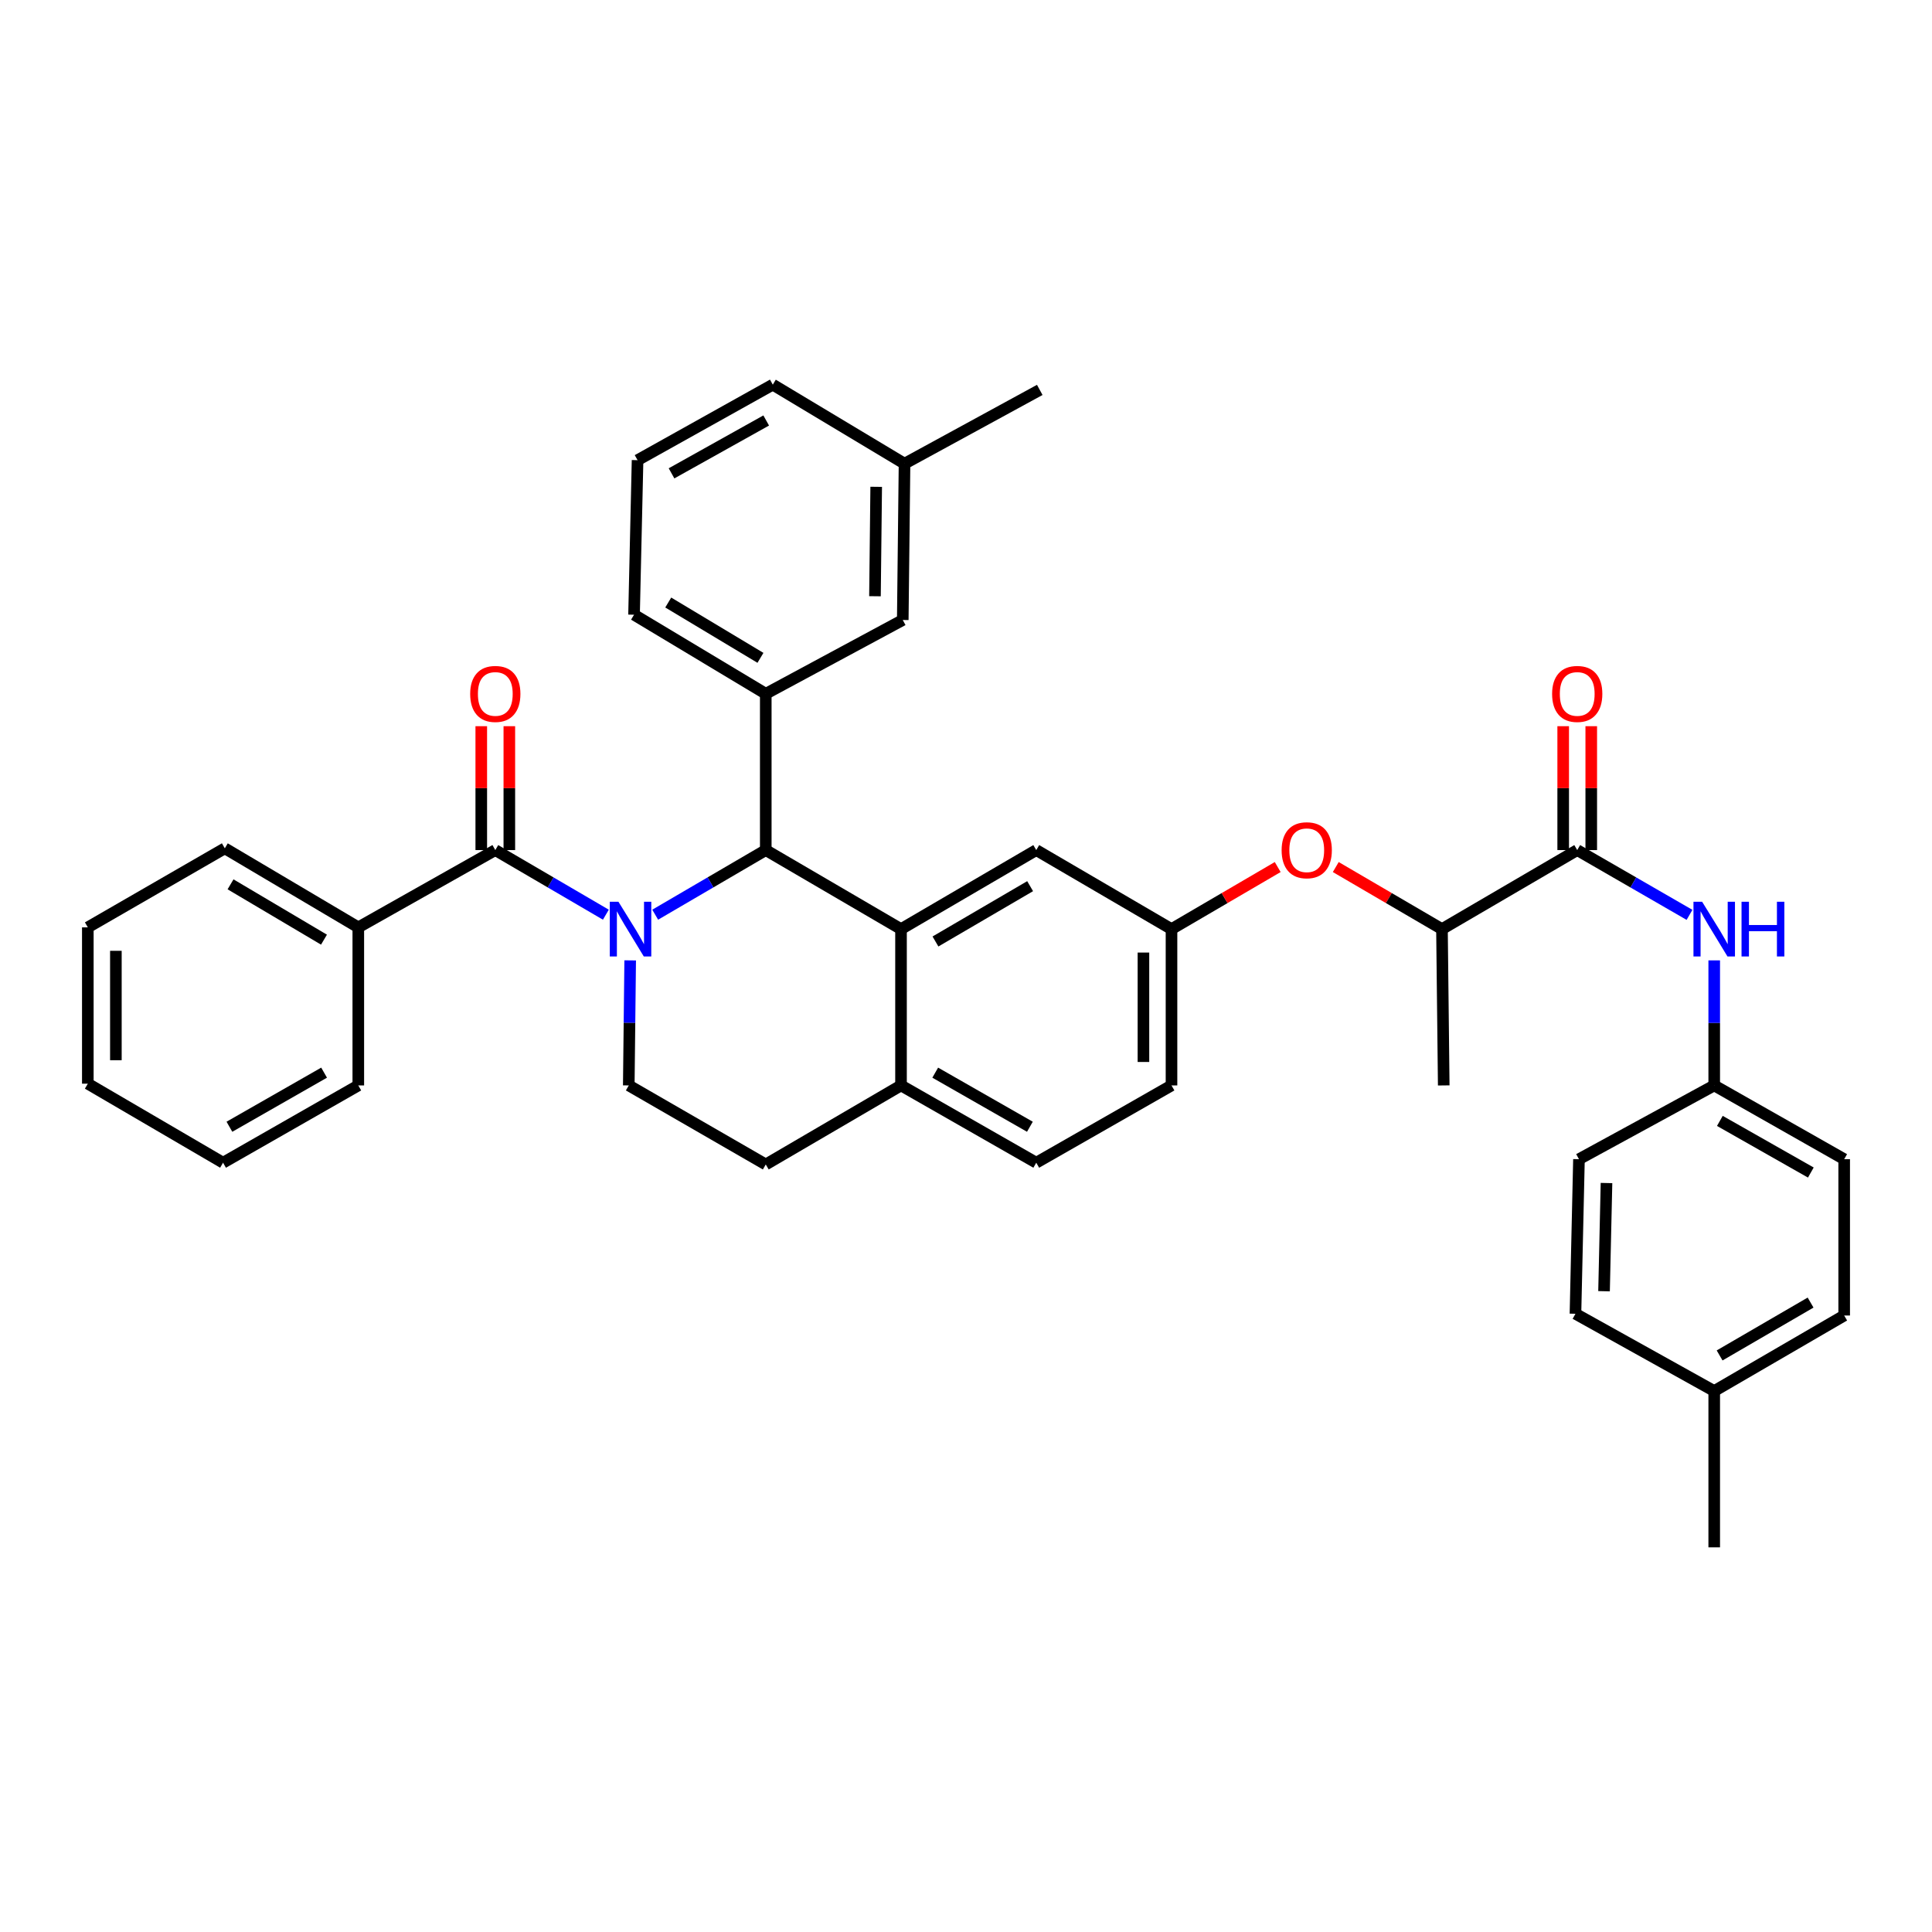 <?xml version='1.0' encoding='iso-8859-1'?>
<svg version='1.1' baseProfile='full'
              xmlns='http://www.w3.org/2000/svg'
                      xmlns:rdkit='http://www.rdkit.org/xml'
                      xmlns:xlink='http://www.w3.org/1999/xlink'
                  xml:space='preserve'
width='1000px' height='1000px' viewBox='0 0 1000 1000'>
<!-- END OF HEADER -->
<rect style='opacity:1.0;fill:#FFFFFF;stroke:none' width='1000' height='1000' x='0' y='0'> </rect>
<path class='bond-0' d='M 887.276,561.814 L 887.276,529.452' style='fill:none;fill-rule:evenodd;stroke:#000000;stroke-width:6px;stroke-linecap:butt;stroke-linejoin:miter;stroke-opacity:1' />
<path class='bond-0' d='M 887.276,529.452 L 887.276,497.09' style='fill:none;fill-rule:evenodd;stroke:#0000FF;stroke-width:6px;stroke-linecap:butt;stroke-linejoin:miter;stroke-opacity:1' />
<path class='bond-1' d='M 887.276,561.814 L 817.271,600' style='fill:none;fill-rule:evenodd;stroke:#000000;stroke-width:6px;stroke-linecap:butt;stroke-linejoin:miter;stroke-opacity:1' />
<path class='bond-2' d='M 887.276,561.814 L 954.545,600' style='fill:none;fill-rule:evenodd;stroke:#000000;stroke-width:6px;stroke-linecap:butt;stroke-linejoin:miter;stroke-opacity:1' />
<path class='bond-2' d='M 890.196,580.174 L 937.284,606.905' style='fill:none;fill-rule:evenodd;stroke:#000000;stroke-width:6px;stroke-linecap:butt;stroke-linejoin:miter;stroke-opacity:1' />
<path class='bond-3' d='M 816.367,440.001 L 845.428,456.766' style='fill:none;fill-rule:evenodd;stroke:#000000;stroke-width:6px;stroke-linecap:butt;stroke-linejoin:miter;stroke-opacity:1' />
<path class='bond-3' d='M 845.428,456.766 L 874.489,473.531' style='fill:none;fill-rule:evenodd;stroke:#0000FF;stroke-width:6px;stroke-linecap:butt;stroke-linejoin:miter;stroke-opacity:1' />
<path class='bond-4' d='M 823.63,440.001 L 823.63,407.939' style='fill:none;fill-rule:evenodd;stroke:#000000;stroke-width:6px;stroke-linecap:butt;stroke-linejoin:miter;stroke-opacity:1' />
<path class='bond-4' d='M 823.63,407.939 L 823.63,375.877' style='fill:none;fill-rule:evenodd;stroke:#FF0000;stroke-width:6px;stroke-linecap:butt;stroke-linejoin:miter;stroke-opacity:1' />
<path class='bond-4' d='M 809.104,440.001 L 809.104,407.939' style='fill:none;fill-rule:evenodd;stroke:#000000;stroke-width:6px;stroke-linecap:butt;stroke-linejoin:miter;stroke-opacity:1' />
<path class='bond-4' d='M 809.104,407.939 L 809.104,375.877' style='fill:none;fill-rule:evenodd;stroke:#FF0000;stroke-width:6px;stroke-linecap:butt;stroke-linejoin:miter;stroke-opacity:1' />
<path class='bond-5' d='M 816.367,440.001 L 746.362,480.907' style='fill:none;fill-rule:evenodd;stroke:#000000;stroke-width:6px;stroke-linecap:butt;stroke-linejoin:miter;stroke-opacity:1' />
<path class='bond-6' d='M 887.276,719.998 L 954.545,680.908' style='fill:none;fill-rule:evenodd;stroke:#000000;stroke-width:6px;stroke-linecap:butt;stroke-linejoin:miter;stroke-opacity:1' />
<path class='bond-6' d='M 890.068,701.575 L 937.157,674.212' style='fill:none;fill-rule:evenodd;stroke:#000000;stroke-width:6px;stroke-linecap:butt;stroke-linejoin:miter;stroke-opacity:1' />
<path class='bond-7' d='M 887.276,719.998 L 887.276,800.905' style='fill:none;fill-rule:evenodd;stroke:#000000;stroke-width:6px;stroke-linecap:butt;stroke-linejoin:miter;stroke-opacity:1' />
<path class='bond-8' d='M 887.276,719.998 L 815.455,680.004' style='fill:none;fill-rule:evenodd;stroke:#000000;stroke-width:6px;stroke-linecap:butt;stroke-linejoin:miter;stroke-opacity:1' />
<path class='bond-9' d='M 606.368,561.814 L 606.368,480.907' style='fill:none;fill-rule:evenodd;stroke:#000000;stroke-width:6px;stroke-linecap:butt;stroke-linejoin:miter;stroke-opacity:1' />
<path class='bond-9' d='M 591.842,549.678 L 591.842,493.043' style='fill:none;fill-rule:evenodd;stroke:#000000;stroke-width:6px;stroke-linecap:butt;stroke-linejoin:miter;stroke-opacity:1' />
<path class='bond-10' d='M 606.368,561.814 L 536.362,601.816' style='fill:none;fill-rule:evenodd;stroke:#000000;stroke-width:6px;stroke-linecap:butt;stroke-linejoin:miter;stroke-opacity:1' />
<path class='bond-11' d='M 606.368,480.907 L 536.362,440.001' style='fill:none;fill-rule:evenodd;stroke:#000000;stroke-width:6px;stroke-linecap:butt;stroke-linejoin:miter;stroke-opacity:1' />
<path class='bond-12' d='M 606.368,480.907 L 633.853,464.845' style='fill:none;fill-rule:evenodd;stroke:#000000;stroke-width:6px;stroke-linecap:butt;stroke-linejoin:miter;stroke-opacity:1' />
<path class='bond-12' d='M 633.853,464.845 L 661.338,448.783' style='fill:none;fill-rule:evenodd;stroke:#FF0000;stroke-width:6px;stroke-linecap:butt;stroke-linejoin:miter;stroke-opacity:1' />
<path class='bond-13' d='M 536.362,440.001 L 466.365,480.907' style='fill:none;fill-rule:evenodd;stroke:#000000;stroke-width:6px;stroke-linecap:butt;stroke-linejoin:miter;stroke-opacity:1' />
<path class='bond-13' d='M 533.192,458.678 L 484.194,487.312' style='fill:none;fill-rule:evenodd;stroke:#000000;stroke-width:6px;stroke-linecap:butt;stroke-linejoin:miter;stroke-opacity:1' />
<path class='bond-14' d='M 536.362,601.816 L 466.365,561.814' style='fill:none;fill-rule:evenodd;stroke:#000000;stroke-width:6px;stroke-linecap:butt;stroke-linejoin:miter;stroke-opacity:1' />
<path class='bond-14' d='M 533.07,583.204 L 484.072,555.203' style='fill:none;fill-rule:evenodd;stroke:#000000;stroke-width:6px;stroke-linecap:butt;stroke-linejoin:miter;stroke-opacity:1' />
<path class='bond-15' d='M 466.365,561.814 L 466.365,480.907' style='fill:none;fill-rule:evenodd;stroke:#000000;stroke-width:6px;stroke-linecap:butt;stroke-linejoin:miter;stroke-opacity:1' />
<path class='bond-16' d='M 466.365,561.814 L 396.36,602.728' style='fill:none;fill-rule:evenodd;stroke:#000000;stroke-width:6px;stroke-linecap:butt;stroke-linejoin:miter;stroke-opacity:1' />
<path class='bond-17' d='M 466.365,480.907 L 396.36,440.001' style='fill:none;fill-rule:evenodd;stroke:#000000;stroke-width:6px;stroke-linecap:butt;stroke-linejoin:miter;stroke-opacity:1' />
<path class='bond-18' d='M 396.36,440.001 L 396.36,359.094' style='fill:none;fill-rule:evenodd;stroke:#000000;stroke-width:6px;stroke-linecap:butt;stroke-linejoin:miter;stroke-opacity:1' />
<path class='bond-19' d='M 396.36,440.001 L 367.745,456.724' style='fill:none;fill-rule:evenodd;stroke:#000000;stroke-width:6px;stroke-linecap:butt;stroke-linejoin:miter;stroke-opacity:1' />
<path class='bond-19' d='M 367.745,456.724 L 339.13,473.446' style='fill:none;fill-rule:evenodd;stroke:#0000FF;stroke-width:6px;stroke-linecap:butt;stroke-linejoin:miter;stroke-opacity:1' />
<path class='bond-20' d='M 326.181,497.09 L 325.816,529.452' style='fill:none;fill-rule:evenodd;stroke:#0000FF;stroke-width:6px;stroke-linecap:butt;stroke-linejoin:miter;stroke-opacity:1' />
<path class='bond-20' d='M 325.816,529.452 L 325.451,561.814' style='fill:none;fill-rule:evenodd;stroke:#000000;stroke-width:6px;stroke-linecap:butt;stroke-linejoin:miter;stroke-opacity:1' />
<path class='bond-21' d='M 313.596,473.446 L 284.981,456.724' style='fill:none;fill-rule:evenodd;stroke:#0000FF;stroke-width:6px;stroke-linecap:butt;stroke-linejoin:miter;stroke-opacity:1' />
<path class='bond-21' d='M 284.981,456.724 L 256.366,440.001' style='fill:none;fill-rule:evenodd;stroke:#000000;stroke-width:6px;stroke-linecap:butt;stroke-linejoin:miter;stroke-opacity:1' />
<path class='bond-22' d='M 325.451,561.814 L 396.36,602.728' style='fill:none;fill-rule:evenodd;stroke:#000000;stroke-width:6px;stroke-linecap:butt;stroke-linejoin:miter;stroke-opacity:1' />
<path class='bond-23' d='M 691.391,448.783 L 718.877,464.845' style='fill:none;fill-rule:evenodd;stroke:#FF0000;stroke-width:6px;stroke-linecap:butt;stroke-linejoin:miter;stroke-opacity:1' />
<path class='bond-23' d='M 718.877,464.845 L 746.362,480.907' style='fill:none;fill-rule:evenodd;stroke:#000000;stroke-width:6px;stroke-linecap:butt;stroke-linejoin:miter;stroke-opacity:1' />
<path class='bond-24' d='M 746.362,480.907 L 747.274,561.814' style='fill:none;fill-rule:evenodd;stroke:#000000;stroke-width:6px;stroke-linecap:butt;stroke-linejoin:miter;stroke-opacity:1' />
<path class='bond-25' d='M 185.457,480.003 L 116.364,439.089' style='fill:none;fill-rule:evenodd;stroke:#000000;stroke-width:6px;stroke-linecap:butt;stroke-linejoin:miter;stroke-opacity:1' />
<path class='bond-25' d='M 167.692,486.365 L 119.326,457.725' style='fill:none;fill-rule:evenodd;stroke:#000000;stroke-width:6px;stroke-linecap:butt;stroke-linejoin:miter;stroke-opacity:1' />
<path class='bond-26' d='M 185.457,480.003 L 185.457,561.814' style='fill:none;fill-rule:evenodd;stroke:#000000;stroke-width:6px;stroke-linecap:butt;stroke-linejoin:miter;stroke-opacity:1' />
<path class='bond-27' d='M 185.457,480.003 L 256.366,440.001' style='fill:none;fill-rule:evenodd;stroke:#000000;stroke-width:6px;stroke-linecap:butt;stroke-linejoin:miter;stroke-opacity:1' />
<path class='bond-28' d='M 263.629,440.001 L 263.629,407.939' style='fill:none;fill-rule:evenodd;stroke:#000000;stroke-width:6px;stroke-linecap:butt;stroke-linejoin:miter;stroke-opacity:1' />
<path class='bond-28' d='M 263.629,407.939 L 263.629,375.877' style='fill:none;fill-rule:evenodd;stroke:#FF0000;stroke-width:6px;stroke-linecap:butt;stroke-linejoin:miter;stroke-opacity:1' />
<path class='bond-28' d='M 249.103,440.001 L 249.103,407.939' style='fill:none;fill-rule:evenodd;stroke:#000000;stroke-width:6px;stroke-linecap:butt;stroke-linejoin:miter;stroke-opacity:1' />
<path class='bond-28' d='M 249.103,407.939 L 249.103,375.877' style='fill:none;fill-rule:evenodd;stroke:#FF0000;stroke-width:6px;stroke-linecap:butt;stroke-linejoin:miter;stroke-opacity:1' />
<path class='bond-29' d='M 116.364,439.089 L 45.455,480.003' style='fill:none;fill-rule:evenodd;stroke:#000000;stroke-width:6px;stroke-linecap:butt;stroke-linejoin:miter;stroke-opacity:1' />
<path class='bond-30' d='M 396.36,359.094 L 328.179,318.18' style='fill:none;fill-rule:evenodd;stroke:#000000;stroke-width:6px;stroke-linecap:butt;stroke-linejoin:miter;stroke-opacity:1' />
<path class='bond-30' d='M 393.607,340.502 L 345.88,311.862' style='fill:none;fill-rule:evenodd;stroke:#000000;stroke-width:6px;stroke-linecap:butt;stroke-linejoin:miter;stroke-opacity:1' />
<path class='bond-31' d='M 396.36,359.094 L 467.269,320.908' style='fill:none;fill-rule:evenodd;stroke:#000000;stroke-width:6px;stroke-linecap:butt;stroke-linejoin:miter;stroke-opacity:1' />
<path class='bond-32' d='M 328.179,318.18 L 330.002,238.185' style='fill:none;fill-rule:evenodd;stroke:#000000;stroke-width:6px;stroke-linecap:butt;stroke-linejoin:miter;stroke-opacity:1' />
<path class='bond-33' d='M 330.002,238.185 L 400,199.095' style='fill:none;fill-rule:evenodd;stroke:#000000;stroke-width:6px;stroke-linecap:butt;stroke-linejoin:miter;stroke-opacity:1' />
<path class='bond-33' d='M 347.584,245.003 L 396.582,217.64' style='fill:none;fill-rule:evenodd;stroke:#000000;stroke-width:6px;stroke-linecap:butt;stroke-linejoin:miter;stroke-opacity:1' />
<path class='bond-34' d='M 467.269,320.908 L 468.181,240' style='fill:none;fill-rule:evenodd;stroke:#000000;stroke-width:6px;stroke-linecap:butt;stroke-linejoin:miter;stroke-opacity:1' />
<path class='bond-34' d='M 452.881,308.608 L 453.519,251.973' style='fill:none;fill-rule:evenodd;stroke:#000000;stroke-width:6px;stroke-linecap:butt;stroke-linejoin:miter;stroke-opacity:1' />
<path class='bond-35' d='M 468.181,240 L 400,199.095' style='fill:none;fill-rule:evenodd;stroke:#000000;stroke-width:6px;stroke-linecap:butt;stroke-linejoin:miter;stroke-opacity:1' />
<path class='bond-36' d='M 468.181,240 L 538.178,201.814' style='fill:none;fill-rule:evenodd;stroke:#000000;stroke-width:6px;stroke-linecap:butt;stroke-linejoin:miter;stroke-opacity:1' />
<path class='bond-37' d='M 185.457,561.814 L 115.452,601.816' style='fill:none;fill-rule:evenodd;stroke:#000000;stroke-width:6px;stroke-linecap:butt;stroke-linejoin:miter;stroke-opacity:1' />
<path class='bond-37' d='M 167.75,555.203 L 118.746,583.204' style='fill:none;fill-rule:evenodd;stroke:#000000;stroke-width:6px;stroke-linecap:butt;stroke-linejoin:miter;stroke-opacity:1' />
<path class='bond-38' d='M 45.455,480.003 L 45.455,560.911' style='fill:none;fill-rule:evenodd;stroke:#000000;stroke-width:6px;stroke-linecap:butt;stroke-linejoin:miter;stroke-opacity:1' />
<path class='bond-38' d='M 59.98,492.139 L 59.98,548.774' style='fill:none;fill-rule:evenodd;stroke:#000000;stroke-width:6px;stroke-linecap:butt;stroke-linejoin:miter;stroke-opacity:1' />
<path class='bond-39' d='M 115.452,601.816 L 45.455,560.911' style='fill:none;fill-rule:evenodd;stroke:#000000;stroke-width:6px;stroke-linecap:butt;stroke-linejoin:miter;stroke-opacity:1' />
<path class='bond-40' d='M 817.271,600 L 815.455,680.004' style='fill:none;fill-rule:evenodd;stroke:#000000;stroke-width:6px;stroke-linecap:butt;stroke-linejoin:miter;stroke-opacity:1' />
<path class='bond-40' d='M 831.52,612.331 L 830.249,668.333' style='fill:none;fill-rule:evenodd;stroke:#000000;stroke-width:6px;stroke-linecap:butt;stroke-linejoin:miter;stroke-opacity:1' />
<path class='bond-41' d='M 954.545,600 L 954.545,680.908' style='fill:none;fill-rule:evenodd;stroke:#000000;stroke-width:6px;stroke-linecap:butt;stroke-linejoin:miter;stroke-opacity:1' />
<path  class='atom-2' d='M 881.016 466.747
L 890.296 481.747
Q 891.216 483.227, 892.696 485.907
Q 894.176 488.587, 894.256 488.747
L 894.256 466.747
L 898.016 466.747
L 898.016 495.067
L 894.136 495.067
L 884.176 478.667
Q 883.016 476.747, 881.776 474.547
Q 880.576 472.347, 880.216 471.667
L 880.216 495.067
L 876.536 495.067
L 876.536 466.747
L 881.016 466.747
' fill='#0000FF'/>
<path  class='atom-2' d='M 901.416 466.747
L 905.256 466.747
L 905.256 478.787
L 919.736 478.787
L 919.736 466.747
L 923.576 466.747
L 923.576 495.067
L 919.736 495.067
L 919.736 481.987
L 905.256 481.987
L 905.256 495.067
L 901.416 495.067
L 901.416 466.747
' fill='#0000FF'/>
<path  class='atom-3' d='M 803.367 359.174
Q 803.367 352.374, 806.727 348.574
Q 810.087 344.774, 816.367 344.774
Q 822.647 344.774, 826.007 348.574
Q 829.367 352.374, 829.367 359.174
Q 829.367 366.054, 825.967 369.974
Q 822.567 373.854, 816.367 373.854
Q 810.127 373.854, 806.727 369.974
Q 803.367 366.094, 803.367 359.174
M 816.367 370.654
Q 820.687 370.654, 823.007 367.774
Q 825.367 364.854, 825.367 359.174
Q 825.367 353.614, 823.007 350.814
Q 820.687 347.974, 816.367 347.974
Q 812.047 347.974, 809.687 350.774
Q 807.367 353.574, 807.367 359.174
Q 807.367 364.894, 809.687 367.774
Q 812.047 370.654, 816.367 370.654
' fill='#FF0000'/>
<path  class='atom-12' d='M 320.103 466.747
L 329.383 481.747
Q 330.303 483.227, 331.783 485.907
Q 333.263 488.587, 333.343 488.747
L 333.343 466.747
L 337.103 466.747
L 337.103 495.067
L 333.223 495.067
L 323.263 478.667
Q 322.103 476.747, 320.863 474.547
Q 319.663 472.347, 319.303 471.667
L 319.303 495.067
L 315.623 495.067
L 315.623 466.747
L 320.103 466.747
' fill='#0000FF'/>
<path  class='atom-15' d='M 663.365 440.081
Q 663.365 433.281, 666.725 429.481
Q 670.085 425.681, 676.365 425.681
Q 682.645 425.681, 686.005 429.481
Q 689.365 433.281, 689.365 440.081
Q 689.365 446.961, 685.965 450.881
Q 682.565 454.761, 676.365 454.761
Q 670.125 454.761, 666.725 450.881
Q 663.365 447.001, 663.365 440.081
M 676.365 451.561
Q 680.685 451.561, 683.005 448.681
Q 685.365 445.761, 685.365 440.081
Q 685.365 434.521, 683.005 431.721
Q 680.685 428.881, 676.365 428.881
Q 672.045 428.881, 669.685 431.681
Q 667.365 434.481, 667.365 440.081
Q 667.365 445.801, 669.685 448.681
Q 672.045 451.561, 676.365 451.561
' fill='#FF0000'/>
<path  class='atom-19' d='M 243.366 359.174
Q 243.366 352.374, 246.726 348.574
Q 250.086 344.774, 256.366 344.774
Q 262.646 344.774, 266.006 348.574
Q 269.366 352.374, 269.366 359.174
Q 269.366 366.054, 265.966 369.974
Q 262.566 373.854, 256.366 373.854
Q 250.126 373.854, 246.726 369.974
Q 243.366 366.094, 243.366 359.174
M 256.366 370.654
Q 260.686 370.654, 263.006 367.774
Q 265.366 364.854, 265.366 359.174
Q 265.366 353.614, 263.006 350.814
Q 260.686 347.974, 256.366 347.974
Q 252.046 347.974, 249.686 350.774
Q 247.366 353.574, 247.366 359.174
Q 247.366 364.894, 249.686 367.774
Q 252.046 370.654, 256.366 370.654
' fill='#FF0000'/>
</svg>
